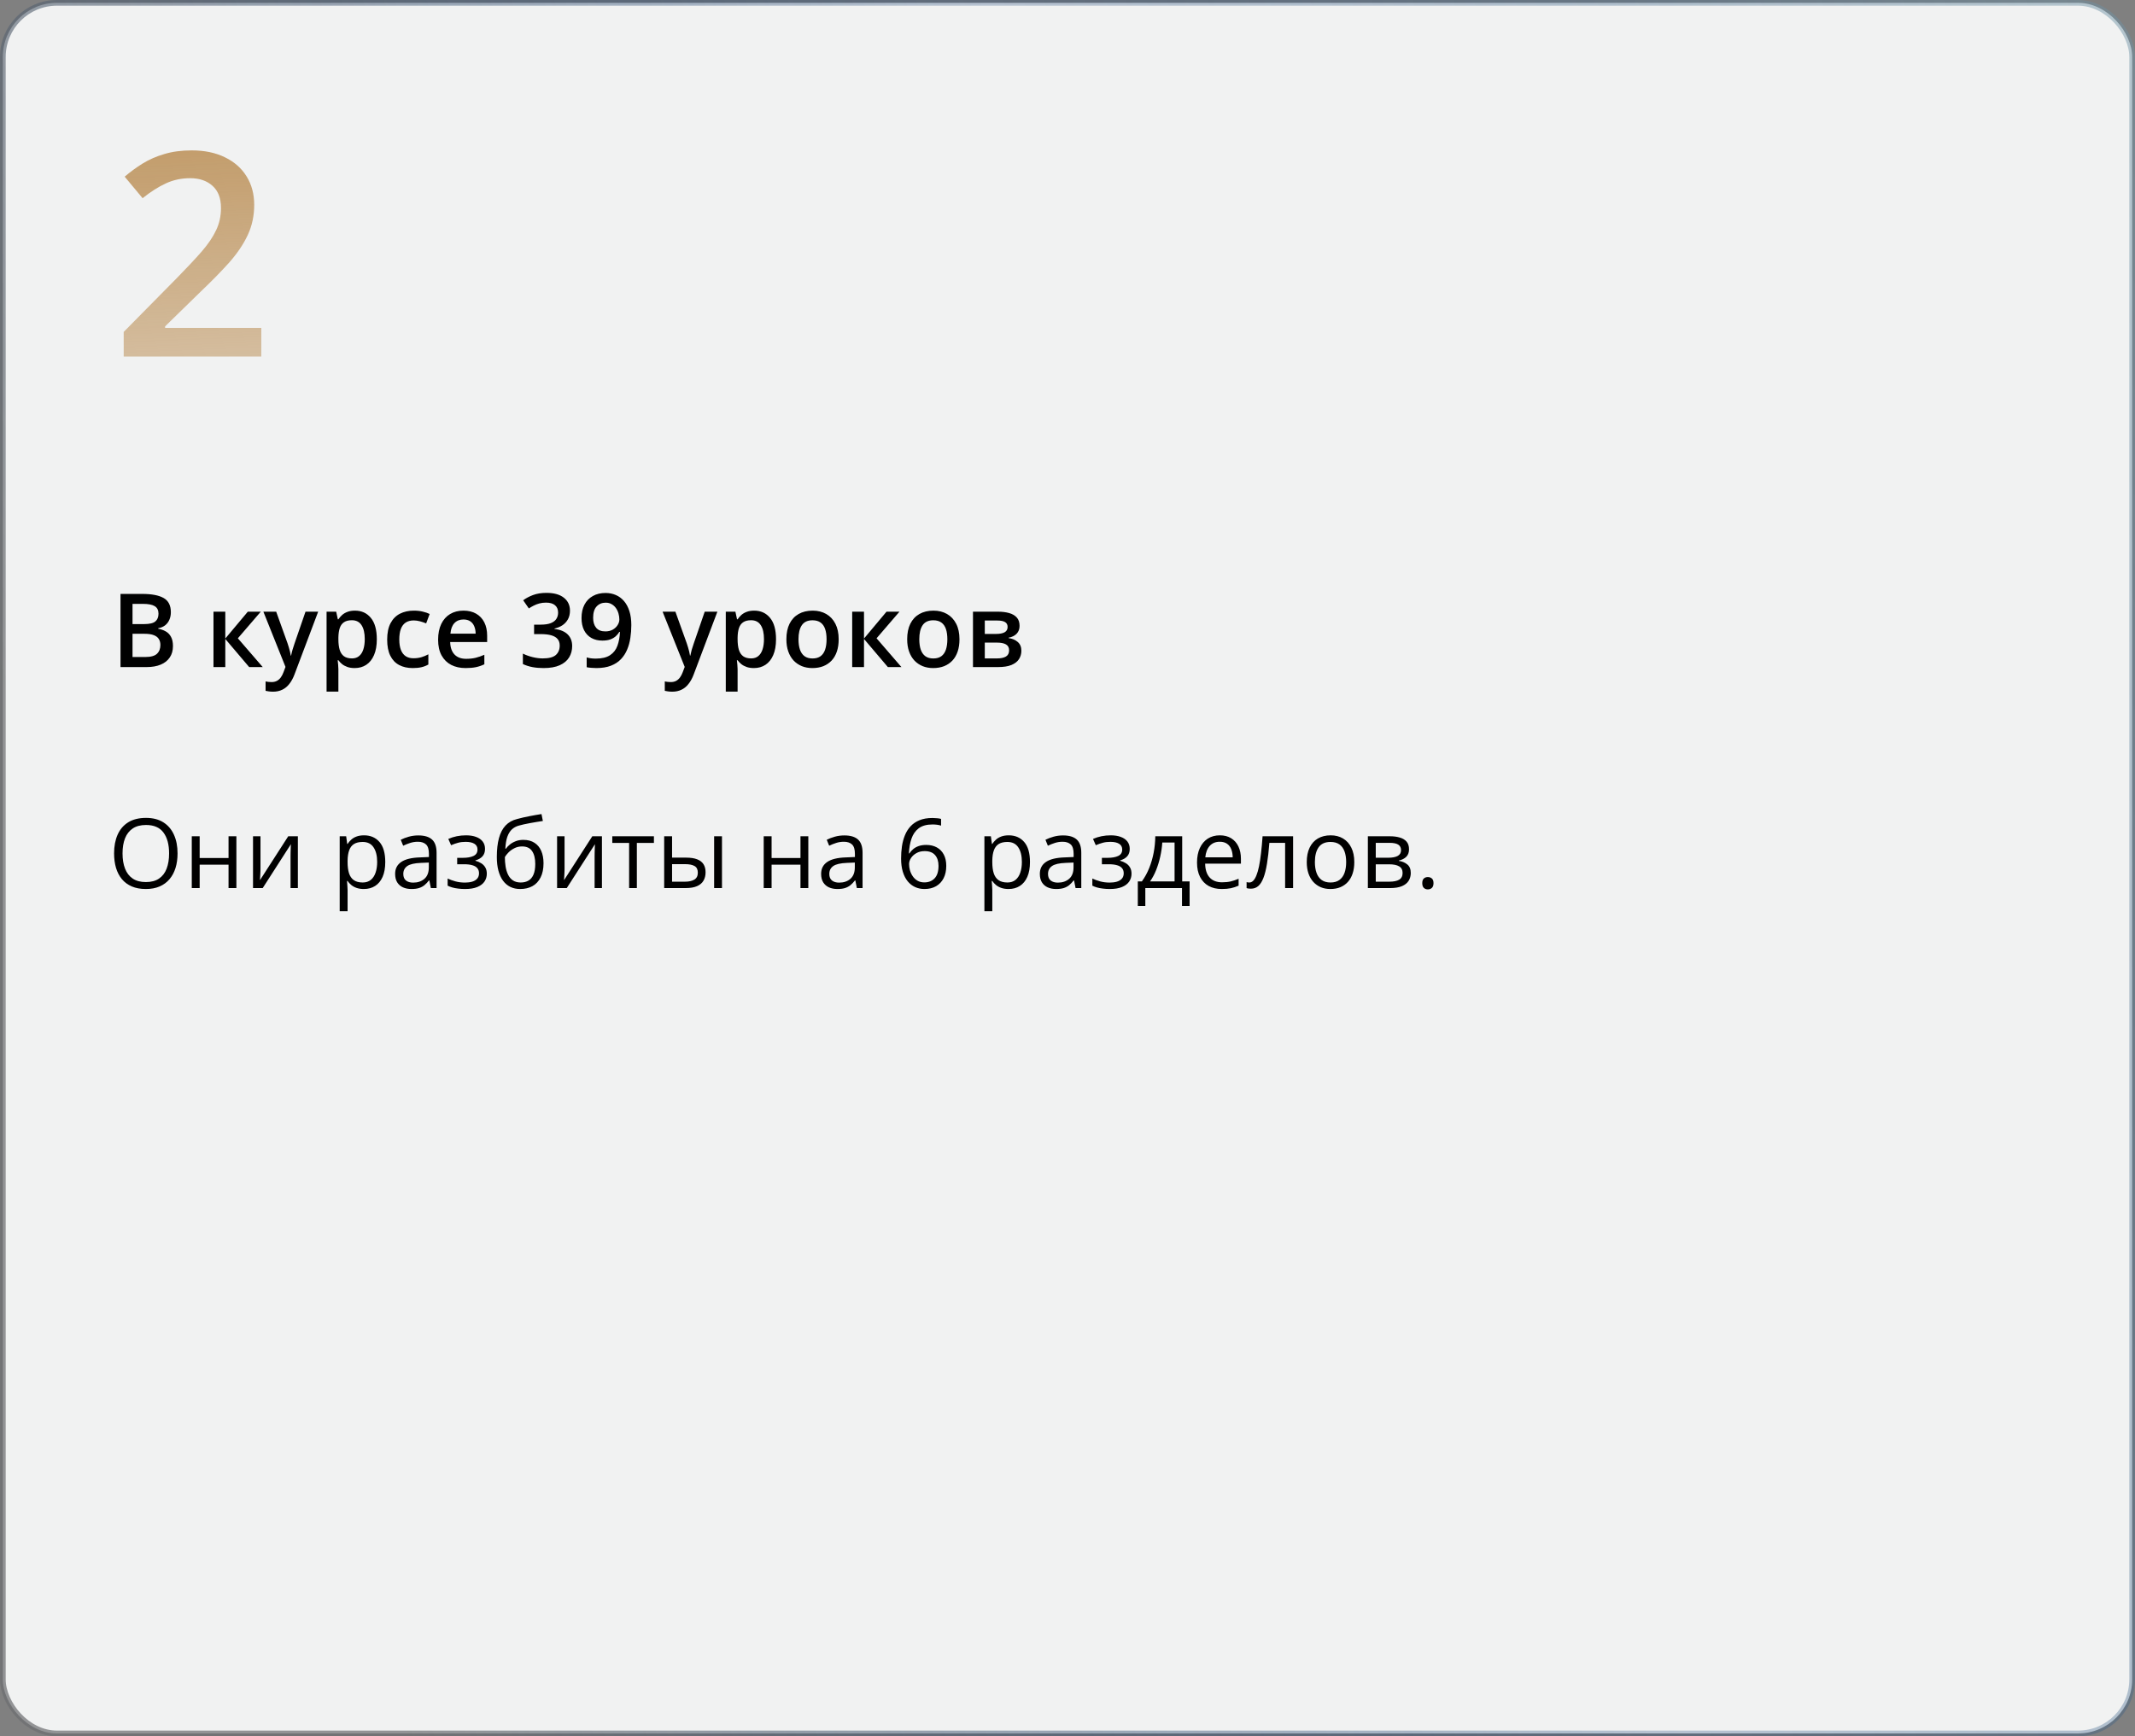 <?xml version="1.0" encoding="UTF-8"?> <svg xmlns="http://www.w3.org/2000/svg" width="375" height="305" viewBox="0 0 375 305" fill="none"><rect x="0" y="0" width="375" height="305" fill="#808080" stroke="none"/><rect x="0.5" y="0.5" width="374" height="304" rx="9.5" fill="#F1F2F2" stroke="url(#paint0_linear_1703_114)"></rect><path d="M31.186 149.916C31.186 150.851 31.067 151.703 30.829 152.472C30.591 153.236 30.236 153.894 29.766 154.448C29.301 154.996 28.723 155.419 28.031 155.718C27.34 156.017 26.537 156.166 25.624 156.166C24.683 156.166 23.861 156.017 23.159 155.718C22.461 155.419 21.88 154.993 21.416 154.439C20.956 153.886 20.61 153.225 20.378 152.456C20.151 151.686 20.038 150.834 20.038 149.899C20.038 148.659 20.242 147.572 20.652 146.637C21.061 145.701 21.681 144.974 22.511 144.454C23.347 143.933 24.393 143.673 25.649 143.673C26.85 143.673 27.86 143.931 28.679 144.445C29.503 144.96 30.126 145.685 30.546 146.62C30.973 147.55 31.186 148.648 31.186 149.916ZM21.523 149.916C21.523 150.945 21.67 151.836 21.963 152.588C22.257 153.341 22.705 153.922 23.308 154.332C23.917 154.741 24.689 154.946 25.624 154.946C26.565 154.946 27.334 154.741 27.932 154.332C28.535 153.922 28.98 153.341 29.268 152.588C29.556 151.836 29.7 150.945 29.7 149.916C29.7 148.349 29.37 147.126 28.712 146.247C28.059 145.361 27.038 144.918 25.649 144.918C24.708 144.918 23.933 145.12 23.325 145.524C22.716 145.928 22.262 146.504 21.963 147.251C21.67 147.993 21.523 148.881 21.523 149.916ZM35.07 146.902V150.721H40.142V146.902H41.52V156H40.142V151.891H35.07V156H33.684V146.902H35.07ZM45.753 146.902V152.622C45.753 152.732 45.751 152.876 45.745 153.053C45.74 153.225 45.731 153.41 45.72 153.609C45.709 153.803 45.698 153.991 45.687 154.174C45.681 154.351 45.673 154.498 45.662 154.614L50.626 146.902H52.319V156H51.033V150.422C51.033 150.245 51.035 150.018 51.041 149.741C51.047 149.465 51.055 149.193 51.066 148.928C51.077 148.657 51.085 148.446 51.091 148.297L46.144 156H44.442V146.902H45.753ZM63.94 146.736C65.075 146.736 65.98 147.126 66.655 147.907C67.33 148.687 67.668 149.86 67.668 151.426C67.668 152.461 67.513 153.33 67.203 154.033C66.893 154.736 66.456 155.267 65.891 155.626C65.332 155.986 64.671 156.166 63.907 156.166C63.426 156.166 63.002 156.102 62.637 155.975C62.272 155.848 61.959 155.676 61.699 155.46C61.439 155.245 61.223 155.009 61.052 154.755H60.952C60.969 154.971 60.988 155.231 61.01 155.535C61.038 155.84 61.052 156.105 61.052 156.332V160.067H59.666V146.902H60.803L60.985 148.247H61.052C61.229 147.97 61.445 147.719 61.699 147.492C61.954 147.259 62.264 147.077 62.629 146.944C63 146.806 63.437 146.736 63.94 146.736ZM63.7 147.898C63.069 147.898 62.56 148.02 62.172 148.264C61.791 148.507 61.511 148.872 61.334 149.359C61.157 149.841 61.063 150.447 61.052 151.177V151.443C61.052 152.212 61.135 152.862 61.301 153.394C61.472 153.925 61.752 154.329 62.139 154.605C62.532 154.882 63.058 155.021 63.716 155.021C64.281 155.021 64.751 154.868 65.127 154.564C65.504 154.26 65.783 153.836 65.966 153.294C66.154 152.746 66.248 152.118 66.248 151.41C66.248 150.336 66.038 149.484 65.617 148.853C65.202 148.217 64.563 147.898 63.7 147.898ZM73.478 146.753C74.563 146.753 75.368 146.996 75.894 147.483C76.419 147.97 76.682 148.748 76.682 149.816V156H75.678L75.412 154.655H75.346C75.091 154.987 74.826 155.267 74.549 155.494C74.272 155.715 73.951 155.884 73.586 156C73.226 156.111 72.784 156.166 72.258 156.166C71.704 156.166 71.212 156.069 70.78 155.875C70.354 155.682 70.017 155.389 69.768 154.996C69.524 154.603 69.402 154.105 69.402 153.501C69.402 152.594 69.762 151.897 70.481 151.41C71.201 150.923 72.296 150.657 73.769 150.613L75.337 150.546V149.99C75.337 149.204 75.169 148.654 74.831 148.338C74.493 148.023 74.018 147.865 73.403 147.865C72.927 147.865 72.474 147.934 72.042 148.073C71.61 148.211 71.201 148.374 70.814 148.562L70.39 147.517C70.8 147.306 71.27 147.126 71.801 146.977C72.332 146.828 72.891 146.753 73.478 146.753ZM75.321 151.518L73.935 151.576C72.8 151.62 72.001 151.805 71.536 152.132C71.071 152.458 70.838 152.92 70.838 153.518C70.838 154.038 70.996 154.423 71.311 154.672C71.627 154.921 72.045 155.045 72.565 155.045C73.373 155.045 74.034 154.821 74.549 154.373C75.064 153.925 75.321 153.252 75.321 152.356V151.518ZM81.862 146.736C82.543 146.736 83.132 146.83 83.63 147.019C84.128 147.201 84.513 147.47 84.784 147.824C85.055 148.178 85.19 148.61 85.19 149.119C85.19 149.667 85.041 150.104 84.742 150.43C84.443 150.757 84.031 150.992 83.505 151.136V151.202C83.876 151.302 84.211 151.446 84.51 151.634C84.814 151.816 85.055 152.06 85.232 152.364C85.415 152.663 85.506 153.037 85.506 153.485C85.506 153.994 85.368 154.453 85.091 154.863C84.814 155.267 84.394 155.585 83.829 155.817C83.265 156.05 82.551 156.166 81.688 156.166C81.261 156.166 80.857 156.141 80.476 156.091C80.094 156.047 79.748 155.981 79.438 155.892C79.128 155.804 78.857 155.698 78.624 155.577V154.323C79.012 154.511 79.466 154.677 79.986 154.821C80.506 154.965 81.068 155.037 81.671 155.037C82.136 155.037 82.553 154.985 82.924 154.879C83.295 154.769 83.588 154.594 83.804 154.356C84.026 154.113 84.136 153.795 84.136 153.402C84.136 153.042 84.039 152.746 83.846 152.514C83.652 152.276 83.362 152.101 82.974 151.991C82.592 151.875 82.108 151.816 81.522 151.816H80.301V150.688H81.306C82.086 150.688 82.709 150.577 83.173 150.355C83.638 150.134 83.871 149.761 83.871 149.235C83.871 148.781 83.691 148.444 83.331 148.222C82.971 147.995 82.457 147.882 81.787 147.882C81.289 147.882 80.849 147.934 80.467 148.04C80.085 148.139 79.673 148.283 79.231 148.471L78.741 147.367C79.217 147.157 79.715 146.999 80.235 146.894C80.755 146.789 81.297 146.736 81.862 146.736ZM87.266 150.538C87.266 149.243 87.39 148.139 87.639 147.226C87.888 146.307 88.273 145.571 88.793 145.018C89.319 144.459 89.994 144.077 90.818 143.873C91.527 143.679 92.246 143.513 92.977 143.375C93.707 143.231 94.418 143.106 95.11 143.001L95.351 144.213C95.002 144.263 94.637 144.321 94.255 144.387C93.873 144.448 93.491 144.514 93.109 144.586C92.728 144.653 92.368 144.725 92.03 144.802C91.693 144.874 91.394 144.949 91.134 145.026C90.663 145.154 90.257 145.375 89.914 145.69C89.576 146.006 89.308 146.44 89.108 146.994C88.915 147.547 88.799 148.244 88.76 149.085H88.859C89.025 148.842 89.252 148.601 89.54 148.363C89.828 148.125 90.171 147.929 90.569 147.774C90.968 147.613 91.416 147.533 91.914 147.533C92.7 147.533 93.356 147.705 93.881 148.048C94.407 148.385 94.803 148.861 95.068 149.476C95.334 150.09 95.467 150.809 95.467 151.634C95.467 152.624 95.295 153.457 94.952 154.132C94.615 154.807 94.139 155.317 93.524 155.66C92.91 155.997 92.188 156.166 91.358 156.166C90.716 156.166 90.141 156.042 89.631 155.792C89.128 155.543 88.699 155.178 88.345 154.697C87.996 154.215 87.728 153.626 87.54 152.929C87.357 152.231 87.266 151.435 87.266 150.538ZM91.466 155.021C91.992 155.021 92.442 154.91 92.819 154.688C93.201 154.467 93.494 154.118 93.699 153.643C93.909 153.161 94.014 152.536 94.014 151.767C94.014 150.804 93.829 150.051 93.458 149.509C93.093 148.961 92.506 148.687 91.698 148.687C91.195 148.687 90.738 148.795 90.329 149.011C89.919 149.221 89.573 149.473 89.291 149.766C89.009 150.059 88.804 150.322 88.677 150.555C88.677 151.119 88.718 151.667 88.801 152.198C88.884 152.729 89.028 153.208 89.233 153.634C89.438 154.06 89.72 154.398 90.08 154.647C90.445 154.896 90.907 155.021 91.466 155.021ZM99.161 146.902V152.622C99.161 152.732 99.158 152.876 99.152 153.053C99.147 153.225 99.138 153.41 99.127 153.609C99.116 153.803 99.105 153.991 99.094 154.174C99.089 154.351 99.08 154.498 99.069 154.614L104.033 146.902H105.727V156H104.44V150.422C104.44 150.245 104.443 150.018 104.448 149.741C104.454 149.465 104.462 149.193 104.473 148.928C104.484 148.657 104.493 148.446 104.498 148.297L99.551 156H97.849V146.902H99.161ZM114.857 148.073H111.861V156H110.5V148.073H107.544V146.902H114.857V148.073ZM116.659 156V146.902H118.045V150.654H120.535C121.31 150.654 121.946 150.751 122.444 150.945C122.948 151.139 123.321 151.426 123.565 151.808C123.808 152.19 123.93 152.663 123.93 153.228C123.93 153.792 123.808 154.282 123.565 154.697C123.327 155.112 122.951 155.433 122.436 155.66C121.927 155.887 121.263 156 120.444 156H116.659ZM118.045 154.879H120.311C120.997 154.879 121.545 154.758 121.955 154.514C122.364 154.271 122.569 153.864 122.569 153.294C122.569 152.735 122.378 152.348 121.996 152.132C121.614 151.91 121.066 151.8 120.353 151.8H118.045V154.879ZM125.433 156V146.902H126.811V156H125.433ZM135.526 146.902V150.721H140.598V146.902H141.976V156H140.598V151.891H135.526V156H134.14V146.902H135.526ZM148.301 146.753C149.386 146.753 150.191 146.996 150.717 147.483C151.243 147.97 151.505 148.748 151.505 149.816V156H150.501L150.235 154.655H150.169C149.914 154.987 149.649 155.267 149.372 155.494C149.095 155.715 148.774 155.884 148.409 156C148.049 156.111 147.607 156.166 147.081 156.166C146.528 156.166 146.035 156.069 145.604 155.875C145.177 155.682 144.84 155.389 144.591 154.996C144.347 154.603 144.226 154.105 144.226 153.501C144.226 152.594 144.585 151.897 145.305 151.41C146.024 150.923 147.12 150.657 148.592 150.613L150.161 150.546V149.99C150.161 149.204 149.992 148.654 149.654 148.338C149.317 148.023 148.841 147.865 148.227 147.865C147.751 147.865 147.297 147.934 146.865 148.073C146.434 148.211 146.024 148.374 145.637 148.562L145.213 147.517C145.623 147.306 146.093 147.126 146.625 146.977C147.156 146.828 147.715 146.753 148.301 146.753ZM150.144 151.518L148.758 151.576C147.623 151.62 146.824 151.805 146.359 152.132C145.894 152.458 145.662 152.92 145.662 153.518C145.662 154.038 145.819 154.423 146.135 154.672C146.45 154.921 146.868 155.045 147.388 155.045C148.196 155.045 148.857 154.821 149.372 154.373C149.887 153.925 150.144 153.252 150.144 152.356V151.518ZM158.271 150.812C158.271 150.082 158.32 149.368 158.42 148.67C158.525 147.973 158.699 147.326 158.943 146.728C159.186 146.125 159.518 145.596 159.939 145.143C160.36 144.689 160.882 144.335 161.508 144.08C162.139 143.82 162.894 143.69 163.774 143.69C164.023 143.69 164.291 143.704 164.579 143.731C164.867 143.754 165.105 143.792 165.293 143.848V145.035C165.088 144.963 164.853 144.91 164.587 144.877C164.327 144.844 164.064 144.827 163.799 144.827C162.77 144.827 161.959 145.051 161.367 145.5C160.78 145.948 160.357 146.556 160.097 147.326C159.837 148.089 159.687 148.95 159.648 149.907H159.74C159.911 149.631 160.13 149.382 160.396 149.16C160.661 148.933 160.982 148.753 161.358 148.621C161.74 148.488 162.183 148.421 162.687 148.421C163.395 148.421 164.012 148.565 164.538 148.853C165.069 149.141 165.478 149.559 165.766 150.106C166.059 150.654 166.206 151.318 166.206 152.099C166.206 152.934 166.051 153.656 165.741 154.265C165.431 154.874 164.989 155.344 164.413 155.676C163.843 156.003 163.162 156.166 162.371 156.166C161.779 156.166 161.234 156.053 160.736 155.826C160.238 155.599 159.803 155.261 159.433 154.813C159.067 154.365 158.782 153.809 158.578 153.145C158.373 152.475 158.271 151.697 158.271 150.812ZM162.354 155.004C163.107 155.004 163.71 154.763 164.164 154.282C164.618 153.8 164.845 153.073 164.845 152.099C164.845 151.302 164.643 150.671 164.239 150.206C163.835 149.741 163.226 149.509 162.413 149.509C161.859 149.509 161.378 149.625 160.968 149.857C160.559 150.084 160.241 150.372 160.014 150.721C159.787 151.069 159.673 151.424 159.673 151.783C159.673 152.148 159.726 152.519 159.831 152.896C159.942 153.272 160.108 153.62 160.329 153.941C160.55 154.262 160.83 154.52 161.167 154.713C161.505 154.907 161.901 155.004 162.354 155.004ZM177.18 146.736C178.314 146.736 179.219 147.126 179.894 147.907C180.569 148.687 180.907 149.86 180.907 151.426C180.907 152.461 180.752 153.33 180.442 154.033C180.132 154.736 179.695 155.267 179.13 155.626C178.571 155.986 177.91 156.166 177.146 156.166C176.665 156.166 176.242 156.102 175.876 155.975C175.511 155.848 175.199 155.676 174.938 155.46C174.678 155.245 174.463 155.009 174.291 154.755H174.191C174.208 154.971 174.227 155.231 174.25 155.535C174.277 155.84 174.291 156.105 174.291 156.332V160.067H172.905V146.902H174.042L174.225 148.247H174.291C174.468 147.97 174.684 147.719 174.938 147.492C175.193 147.259 175.503 147.077 175.868 146.944C176.239 146.806 176.676 146.736 177.18 146.736ZM176.939 147.898C176.308 147.898 175.799 148.02 175.412 148.264C175.03 148.507 174.75 148.872 174.573 149.359C174.396 149.841 174.302 150.447 174.291 151.177V151.443C174.291 152.212 174.374 152.862 174.54 153.394C174.712 153.925 174.991 154.329 175.378 154.605C175.771 154.882 176.297 155.021 176.956 155.021C177.52 155.021 177.99 154.868 178.367 154.564C178.743 154.26 179.022 153.836 179.205 153.294C179.393 152.746 179.487 152.118 179.487 151.41C179.487 150.336 179.277 149.484 178.856 148.853C178.441 148.217 177.802 147.898 176.939 147.898ZM186.717 146.753C187.802 146.753 188.607 146.996 189.133 147.483C189.659 147.97 189.921 148.748 189.921 149.816V156H188.917L188.651 154.655H188.585C188.33 154.987 188.065 155.267 187.788 155.494C187.511 155.715 187.19 155.884 186.825 156C186.465 156.111 186.023 156.166 185.497 156.166C184.944 156.166 184.451 156.069 184.02 155.875C183.593 155.682 183.256 155.389 183.007 154.996C182.763 154.603 182.642 154.105 182.642 153.501C182.642 152.594 183.001 151.897 183.721 151.41C184.44 150.923 185.536 150.657 187.008 150.613L188.577 150.546V149.99C188.577 149.204 188.408 148.654 188.07 148.338C187.733 148.023 187.257 147.865 186.643 147.865C186.167 147.865 185.713 147.934 185.281 148.073C184.85 148.211 184.44 148.374 184.053 148.562L183.629 147.517C184.039 147.306 184.509 147.126 185.041 146.977C185.572 146.828 186.131 146.753 186.717 146.753ZM188.56 151.518L187.174 151.576C186.039 151.62 185.24 151.805 184.775 152.132C184.31 152.458 184.078 152.92 184.078 153.518C184.078 154.038 184.235 154.423 184.551 154.672C184.866 154.921 185.284 155.045 185.804 155.045C186.612 155.045 187.273 154.821 187.788 154.373C188.303 153.925 188.56 153.252 188.56 152.356V151.518ZM195.101 146.736C195.782 146.736 196.371 146.83 196.869 147.019C197.367 147.201 197.752 147.47 198.023 147.824C198.294 148.178 198.43 148.61 198.43 149.119C198.43 149.667 198.28 150.104 197.981 150.43C197.683 150.757 197.27 150.992 196.745 151.136V151.202C197.115 151.302 197.45 151.446 197.749 151.634C198.053 151.816 198.294 152.06 198.471 152.364C198.654 152.663 198.745 153.037 198.745 153.485C198.745 153.994 198.607 154.453 198.33 154.863C198.053 155.267 197.633 155.585 197.068 155.817C196.504 156.05 195.79 156.166 194.927 156.166C194.501 156.166 194.097 156.141 193.715 156.091C193.333 156.047 192.987 155.981 192.677 155.892C192.367 155.804 192.096 155.698 191.864 155.577V154.323C192.251 154.511 192.705 154.677 193.225 154.821C193.745 154.965 194.307 155.037 194.91 155.037C195.375 155.037 195.793 154.985 196.164 154.879C196.534 154.769 196.828 154.594 197.043 154.356C197.265 154.113 197.375 153.795 197.375 153.402C197.375 153.042 197.279 152.746 197.085 152.514C196.891 152.276 196.601 152.101 196.213 151.991C195.832 151.875 195.347 151.816 194.761 151.816H193.541V150.688H194.545C195.325 150.688 195.948 150.577 196.413 150.355C196.877 150.134 197.11 149.761 197.11 149.235C197.11 148.781 196.93 148.444 196.57 148.222C196.211 147.995 195.696 147.882 195.026 147.882C194.528 147.882 194.088 147.934 193.707 148.04C193.325 148.139 192.912 148.283 192.47 148.471L191.98 147.367C192.456 147.157 192.954 146.999 193.474 146.894C193.994 146.789 194.537 146.736 195.101 146.736ZM207.644 146.902V154.83H208.947V159.146H207.61V156H201.169V159.146H199.849V154.83H200.563C201.083 154.11 201.515 153.322 201.858 152.464C202.201 151.606 202.461 150.707 202.638 149.766C202.815 148.82 202.909 147.865 202.92 146.902H207.644ZM206.307 147.998H204.149C204.099 148.806 203.98 149.628 203.792 150.463C203.609 151.299 203.366 152.096 203.062 152.854C202.757 153.607 202.403 154.265 201.999 154.83H206.307V147.998ZM214.259 146.736C215.034 146.736 215.698 146.908 216.251 147.251C216.805 147.594 217.228 148.076 217.521 148.695C217.815 149.31 217.961 150.029 217.961 150.854V151.708H211.678C211.694 152.777 211.96 153.59 212.475 154.149C212.989 154.708 213.714 154.987 214.649 154.987C215.225 154.987 215.734 154.935 216.177 154.83C216.619 154.724 217.079 154.569 217.555 154.365V155.577C217.095 155.781 216.639 155.931 216.185 156.025C215.737 156.119 215.206 156.166 214.591 156.166C213.717 156.166 212.953 155.989 212.3 155.635C211.653 155.275 211.149 154.749 210.79 154.058C210.43 153.366 210.25 152.519 210.25 151.518C210.25 150.538 210.413 149.691 210.74 148.978C211.072 148.258 211.537 147.705 212.134 147.317C212.737 146.93 213.446 146.736 214.259 146.736ZM214.243 147.865C213.507 147.865 212.92 148.106 212.483 148.587C212.046 149.069 211.786 149.741 211.703 150.604H216.517C216.512 150.062 216.426 149.586 216.26 149.177C216.099 148.762 215.853 148.441 215.521 148.214C215.189 147.981 214.763 147.865 214.243 147.865ZM227.125 156H225.723V148.056H222.958C222.848 149.489 222.707 150.718 222.535 151.742C222.369 152.76 222.159 153.593 221.904 154.24C221.655 154.882 221.351 155.355 220.991 155.66C220.637 155.958 220.214 156.108 219.721 156.108C219.572 156.108 219.431 156.1 219.298 156.083C219.165 156.066 219.052 156.039 218.958 156V154.954C219.029 154.976 219.104 154.993 219.182 155.004C219.265 155.015 219.35 155.021 219.439 155.021C219.688 155.021 219.915 154.918 220.12 154.713C220.33 154.503 220.518 154.188 220.684 153.767C220.856 153.347 221.008 152.815 221.141 152.173C221.273 151.526 221.39 150.765 221.489 149.891C221.594 149.011 221.686 148.015 221.763 146.902H227.125V156ZM237.875 151.435C237.875 152.182 237.778 152.848 237.584 153.435C237.391 154.022 237.111 154.517 236.746 154.921C236.381 155.325 235.938 155.635 235.418 155.851C234.903 156.061 234.319 156.166 233.667 156.166C233.058 156.166 232.499 156.061 231.99 155.851C231.486 155.635 231.049 155.325 230.678 154.921C230.313 154.517 230.028 154.022 229.823 153.435C229.624 152.848 229.524 152.182 229.524 151.435C229.524 150.438 229.693 149.592 230.031 148.895C230.368 148.192 230.85 147.658 231.475 147.292C232.106 146.922 232.856 146.736 233.725 146.736C234.555 146.736 235.28 146.922 235.899 147.292C236.525 147.663 237.009 148.2 237.352 148.903C237.701 149.6 237.875 150.444 237.875 151.435ZM230.952 151.435C230.952 152.165 231.049 152.799 231.243 153.335C231.436 153.872 231.735 154.287 232.139 154.581C232.543 154.874 233.063 155.021 233.7 155.021C234.331 155.021 234.848 154.874 235.252 154.581C235.661 154.287 235.963 153.872 236.157 153.335C236.35 152.799 236.447 152.165 236.447 151.435C236.447 150.71 236.35 150.084 236.157 149.559C235.963 149.027 235.664 148.618 235.26 148.33C234.856 148.042 234.333 147.898 233.691 147.898C232.745 147.898 232.051 148.211 231.608 148.836C231.171 149.462 230.952 150.328 230.952 151.435ZM247.487 149.185C247.487 149.755 247.321 150.201 246.989 150.521C246.657 150.837 246.228 151.05 245.703 151.161V151.227C246.273 151.305 246.762 151.509 247.172 151.841C247.587 152.168 247.794 152.669 247.794 153.344C247.794 153.864 247.67 154.323 247.421 154.722C247.172 155.12 246.782 155.433 246.25 155.66C245.719 155.887 245.028 156 244.175 156H240.257V146.902H244.142C244.795 146.902 245.371 146.977 245.869 147.126C246.372 147.27 246.768 147.508 247.056 147.84C247.343 148.172 247.487 148.621 247.487 149.185ZM246.358 153.344C246.358 152.807 246.154 152.42 245.744 152.182C245.34 151.944 244.751 151.825 243.976 151.825H241.644V154.879H244.009C244.773 154.879 245.354 154.763 245.752 154.531C246.156 154.293 246.358 153.897 246.358 153.344ZM246.084 149.343C246.084 148.911 245.927 148.59 245.611 148.38C245.296 148.164 244.778 148.056 244.059 148.056H241.644V150.671H243.818C244.565 150.671 245.13 150.563 245.512 150.347C245.894 150.131 246.084 149.797 246.084 149.343ZM249.812 155.137C249.812 154.749 249.906 154.475 250.094 154.315C250.282 154.149 250.512 154.066 250.783 154.066C251.065 154.066 251.303 154.149 251.497 154.315C251.69 154.475 251.787 154.749 251.787 155.137C251.787 155.519 251.69 155.798 251.497 155.975C251.303 156.147 251.065 156.232 250.783 156.232C250.512 156.232 250.282 156.147 250.094 155.975C249.906 155.798 249.812 155.519 249.812 155.137Z" fill="black"></path><path d="M21.168 104.329H24.991C26.649 104.329 27.9 104.569 28.744 105.05C29.588 105.53 30.01 106.359 30.01 107.537C30.01 108.029 29.922 108.475 29.746 108.873C29.576 109.266 29.327 109.591 28.999 109.849C28.671 110.101 28.267 110.271 27.786 110.358V110.446C28.284 110.534 28.727 110.689 29.113 110.912C29.506 111.135 29.814 111.454 30.036 111.87C30.265 112.286 30.379 112.825 30.379 113.487C30.379 114.272 30.191 114.94 29.816 115.491C29.447 116.042 28.917 116.461 28.226 116.748C27.54 117.035 26.726 117.179 25.782 117.179H21.168V104.329ZM23.277 109.629H25.299C26.254 109.629 26.916 109.474 27.285 109.163C27.654 108.853 27.839 108.398 27.839 107.801C27.839 107.191 27.619 106.752 27.18 106.482C26.746 106.213 26.055 106.078 25.105 106.078H23.277V109.629ZM23.277 111.334V115.412H25.501C26.485 115.412 27.177 115.222 27.575 114.841C27.974 114.46 28.173 113.944 28.173 113.294C28.173 112.896 28.082 112.55 27.9 112.257C27.725 111.964 27.435 111.738 27.03 111.58C26.626 111.416 26.081 111.334 25.395 111.334H23.277ZM43.527 107.449H45.804L41.778 112.125L46.147 117.179H43.765L39.572 112.239V117.179H37.498V107.449H39.572V112.169L43.527 107.449ZM46.261 107.449H48.511L50.506 113.004C50.594 113.256 50.673 113.505 50.743 113.751C50.819 113.991 50.884 114.229 50.937 114.463C50.995 114.697 51.042 114.932 51.077 115.166H51.13C51.188 114.861 51.27 114.521 51.376 114.146C51.487 113.766 51.61 113.385 51.745 113.004L53.661 107.449H55.885L51.71 118.515C51.47 119.147 51.174 119.687 50.822 120.132C50.477 120.583 50.066 120.923 49.592 121.151C49.117 121.386 48.575 121.503 47.966 121.503C47.673 121.503 47.418 121.485 47.201 121.45C46.984 121.421 46.8 121.389 46.648 121.354V119.701C46.77 119.73 46.926 119.757 47.113 119.78C47.301 119.804 47.494 119.815 47.693 119.815C48.062 119.815 48.382 119.742 48.651 119.596C48.921 119.449 49.149 119.241 49.337 118.972C49.524 118.708 49.68 118.406 49.803 118.066L50.145 117.152L46.261 107.449ZM62.353 107.265C63.508 107.265 64.434 107.687 65.131 108.53C65.834 109.374 66.186 110.628 66.186 112.292C66.186 113.394 66.022 114.322 65.693 115.078C65.371 115.828 64.917 116.396 64.331 116.783C63.751 117.164 63.074 117.354 62.301 117.354C61.809 117.354 61.381 117.29 61.018 117.161C60.654 117.032 60.344 116.865 60.086 116.66C59.828 116.449 59.611 116.221 59.435 115.975H59.312C59.342 116.209 59.368 116.47 59.392 116.757C59.421 117.038 59.435 117.296 59.435 117.53V121.494H57.361V107.449H59.049L59.339 108.794H59.435C59.617 108.519 59.837 108.264 60.095 108.029C60.358 107.795 60.675 107.61 61.044 107.476C61.419 107.335 61.855 107.265 62.353 107.265ZM61.8 108.952C61.231 108.952 60.774 109.066 60.429 109.295C60.089 109.518 59.84 109.854 59.682 110.306C59.529 110.757 59.447 111.322 59.435 112.002V112.292C59.435 113.013 59.509 113.625 59.655 114.129C59.808 114.627 60.057 115.008 60.402 115.271C60.754 115.529 61.228 115.658 61.826 115.658C62.33 115.658 62.746 115.521 63.074 115.245C63.408 114.97 63.657 114.577 63.821 114.067C63.985 113.558 64.067 112.957 64.067 112.266C64.067 111.217 63.88 110.402 63.505 109.822C63.136 109.242 62.567 108.952 61.8 108.952ZM72.496 117.354C71.576 117.354 70.779 117.176 70.106 116.818C69.432 116.461 68.913 115.913 68.55 115.175C68.186 114.437 68.005 113.499 68.005 112.362C68.005 111.179 68.204 110.212 68.603 109.462C69.001 108.712 69.552 108.158 70.255 107.801C70.964 107.443 71.775 107.265 72.689 107.265C73.269 107.265 73.794 107.323 74.263 107.44C74.737 107.552 75.139 107.689 75.467 107.854L74.852 109.506C74.494 109.359 74.128 109.236 73.753 109.137C73.378 109.037 73.018 108.987 72.672 108.987C72.103 108.987 71.629 109.113 71.248 109.365C70.873 109.617 70.592 109.992 70.404 110.49C70.223 110.988 70.132 111.606 70.132 112.345C70.132 113.06 70.226 113.663 70.413 114.155C70.601 114.642 70.879 115.011 71.248 115.263C71.617 115.509 72.071 115.632 72.61 115.632C73.144 115.632 73.621 115.567 74.043 115.438C74.465 115.31 74.863 115.143 75.238 114.938V116.73C74.869 116.941 74.474 117.097 74.052 117.196C73.63 117.302 73.111 117.354 72.496 117.354ZM81.399 107.265C82.267 107.265 83.011 107.443 83.632 107.801C84.253 108.158 84.731 108.665 85.064 109.321C85.398 109.978 85.565 110.763 85.565 111.677V112.784H79.07C79.094 113.728 79.346 114.454 79.826 114.964C80.312 115.474 80.992 115.729 81.865 115.729C82.486 115.729 83.043 115.67 83.535 115.553C84.033 115.43 84.546 115.251 85.073 115.017V116.695C84.587 116.924 84.092 117.091 83.588 117.196C83.084 117.302 82.481 117.354 81.777 117.354C80.822 117.354 79.981 117.17 79.255 116.801C78.534 116.426 77.969 115.869 77.559 115.131C77.154 114.393 76.952 113.476 76.952 112.38C76.952 111.29 77.137 110.364 77.506 109.603C77.875 108.841 78.394 108.261 79.061 107.862C79.73 107.464 80.509 107.265 81.399 107.265ZM81.399 108.82C80.749 108.82 80.222 109.031 79.817 109.453C79.419 109.875 79.185 110.493 79.114 111.308H83.544C83.538 110.821 83.456 110.391 83.298 110.016C83.145 109.641 82.911 109.348 82.595 109.137C82.284 108.926 81.886 108.82 81.399 108.82ZM100.111 107.265C100.111 107.845 99.994 108.349 99.76 108.776C99.525 109.204 99.203 109.556 98.793 109.831C98.389 110.101 97.92 110.294 97.387 110.411V110.473C98.412 110.602 99.186 110.924 99.707 111.439C100.234 111.955 100.498 112.638 100.498 113.487C100.498 114.231 100.319 114.896 99.962 115.482C99.605 116.062 99.057 116.52 98.318 116.854C97.58 117.188 96.631 117.354 95.471 117.354C94.773 117.354 94.126 117.299 93.528 117.188C92.936 117.076 92.374 116.897 91.841 116.651V114.814C92.386 115.084 92.966 115.292 93.581 115.438C94.196 115.585 94.779 115.658 95.33 115.658C96.402 115.658 97.167 115.459 97.624 115.061C98.081 114.656 98.31 114.1 98.31 113.391C98.31 112.934 98.189 112.559 97.949 112.266C97.715 111.973 97.349 111.753 96.851 111.606C96.358 111.46 95.723 111.387 94.943 111.387H93.81V109.726H94.952C95.696 109.726 96.294 109.638 96.745 109.462C97.196 109.28 97.522 109.031 97.721 108.715C97.926 108.398 98.028 108.029 98.028 107.607C98.028 107.057 97.85 106.629 97.492 106.324C97.135 106.014 96.605 105.858 95.901 105.858C95.468 105.858 95.072 105.908 94.715 106.008C94.363 106.107 94.038 106.233 93.739 106.386C93.44 106.538 93.156 106.702 92.887 106.878L91.894 105.445C92.38 105.082 92.96 104.774 93.634 104.522C94.308 104.271 95.093 104.145 95.989 104.145C97.308 104.145 98.324 104.429 99.039 104.997C99.754 105.56 100.111 106.315 100.111 107.265ZM110.887 109.805C110.887 110.566 110.831 111.313 110.72 112.046C110.614 112.778 110.427 113.464 110.157 114.103C109.894 114.741 109.527 115.307 109.059 115.799C108.596 116.285 108.01 116.666 107.301 116.941C106.592 117.217 105.736 117.354 104.734 117.354C104.482 117.354 104.189 117.34 103.855 117.311C103.527 117.287 103.258 117.252 103.047 117.205V115.482C103.27 115.547 103.519 115.6 103.794 115.641C104.075 115.676 104.354 115.693 104.629 115.693C105.713 115.693 106.557 115.491 107.16 115.087C107.77 114.683 108.2 114.126 108.452 113.417C108.71 112.708 108.856 111.902 108.892 111H108.786C108.616 111.281 108.402 111.539 108.145 111.773C107.887 112.002 107.567 112.187 107.187 112.327C106.806 112.462 106.343 112.529 105.798 112.529C105.06 112.529 104.415 112.374 103.864 112.063C103.319 111.753 102.895 111.302 102.59 110.71C102.291 110.112 102.142 109.395 102.142 108.557C102.142 107.648 102.314 106.866 102.66 106.21C103.006 105.554 103.495 105.05 104.128 104.698C104.761 104.341 105.505 104.162 106.36 104.162C107.005 104.162 107.6 104.279 108.145 104.514C108.695 104.742 109.176 105.094 109.586 105.568C109.996 106.037 110.315 106.626 110.544 107.335C110.772 108.038 110.887 108.861 110.887 109.805ZM106.387 105.867C105.736 105.867 105.206 106.087 104.796 106.526C104.386 106.96 104.181 107.628 104.181 108.53C104.181 109.263 104.356 109.843 104.708 110.271C105.06 110.698 105.599 110.912 106.325 110.912C106.829 110.912 107.263 110.81 107.626 110.604C107.995 110.394 108.279 110.127 108.479 109.805C108.684 109.482 108.786 109.154 108.786 108.82C108.786 108.475 108.736 108.129 108.637 107.783C108.543 107.438 108.396 107.121 108.197 106.834C107.998 106.547 107.746 106.315 107.441 106.14C107.143 105.958 106.791 105.867 106.387 105.867ZM116.38 107.449H118.63L120.625 113.004C120.713 113.256 120.792 113.505 120.862 113.751C120.938 113.991 121.003 114.229 121.056 114.463C121.114 114.697 121.161 114.932 121.196 115.166H121.249C121.308 114.861 121.39 114.521 121.495 114.146C121.606 113.766 121.729 113.385 121.864 113.004L123.78 107.449H126.004L121.829 118.515C121.589 119.147 121.293 119.687 120.941 120.132C120.596 120.583 120.186 120.923 119.711 121.151C119.236 121.386 118.694 121.503 118.085 121.503C117.792 121.503 117.537 121.485 117.32 121.45C117.104 121.421 116.919 121.389 116.767 121.354V119.701C116.89 119.73 117.045 119.757 117.232 119.78C117.42 119.804 117.613 119.815 117.812 119.815C118.182 119.815 118.501 119.742 118.771 119.596C119.04 119.449 119.269 119.241 119.456 118.972C119.644 118.708 119.799 118.406 119.922 118.066L120.265 117.152L116.38 107.449ZM132.473 107.265C133.627 107.265 134.553 107.687 135.25 108.53C135.953 109.374 136.305 110.628 136.305 112.292C136.305 113.394 136.141 114.322 135.812 115.078C135.49 115.828 135.036 116.396 134.45 116.783C133.87 117.164 133.193 117.354 132.42 117.354C131.928 117.354 131.5 117.29 131.137 117.161C130.773 117.032 130.463 116.865 130.205 116.66C129.947 116.449 129.73 116.221 129.555 115.975H129.432C129.461 116.209 129.487 116.47 129.511 116.757C129.54 117.038 129.555 117.296 129.555 117.53V121.494H127.48V107.449H129.168L129.458 108.794H129.555C129.736 108.519 129.956 108.264 130.214 108.029C130.478 107.795 130.794 107.61 131.163 107.476C131.538 107.335 131.975 107.265 132.473 107.265ZM131.919 108.952C131.351 108.952 130.894 109.066 130.548 109.295C130.208 109.518 129.959 109.854 129.801 110.306C129.648 110.757 129.566 111.322 129.555 112.002V112.292C129.555 113.013 129.628 113.625 129.774 114.129C129.927 114.627 130.176 115.008 130.521 115.271C130.873 115.529 131.348 115.658 131.945 115.658C132.449 115.658 132.865 115.521 133.193 115.245C133.527 114.97 133.776 114.577 133.94 114.067C134.104 113.558 134.187 112.957 134.187 112.266C134.187 111.217 133.999 110.402 133.624 109.822C133.255 109.242 132.687 108.952 131.919 108.952ZM147.309 112.292C147.309 113.101 147.203 113.818 146.992 114.445C146.781 115.072 146.474 115.603 146.069 116.036C145.665 116.464 145.179 116.792 144.61 117.021C144.042 117.243 143.4 117.354 142.686 117.354C142.018 117.354 141.405 117.243 140.849 117.021C140.292 116.792 139.809 116.464 139.398 116.036C138.994 115.603 138.681 115.072 138.458 114.445C138.235 113.818 138.124 113.101 138.124 112.292C138.124 111.22 138.309 110.312 138.678 109.567C139.053 108.817 139.586 108.246 140.277 107.854C140.969 107.461 141.792 107.265 142.747 107.265C143.644 107.265 144.435 107.461 145.12 107.854C145.806 108.246 146.342 108.817 146.729 109.567C147.115 110.317 147.309 111.226 147.309 112.292ZM140.251 112.292C140.251 113.001 140.336 113.607 140.506 114.111C140.682 114.615 140.951 115.002 141.314 115.271C141.678 115.535 142.146 115.667 142.721 115.667C143.295 115.667 143.764 115.535 144.127 115.271C144.49 115.002 144.757 114.615 144.927 114.111C145.097 113.607 145.182 113.001 145.182 112.292C145.182 111.583 145.097 110.982 144.927 110.49C144.757 109.992 144.49 109.614 144.127 109.356C143.764 109.093 143.292 108.961 142.712 108.961C141.856 108.961 141.232 109.248 140.84 109.822C140.447 110.396 140.251 111.22 140.251 112.292ZM155.711 107.449H157.987L153.962 112.125L158.33 117.179H155.948L151.756 112.239V117.179H149.682V107.449H151.756V112.169L155.711 107.449ZM168.525 112.292C168.525 113.101 168.42 113.818 168.209 114.445C167.998 115.072 167.69 115.603 167.286 116.036C166.882 116.464 166.396 116.792 165.827 117.021C165.259 117.243 164.617 117.354 163.902 117.354C163.234 117.354 162.622 117.243 162.065 117.021C161.509 116.792 161.025 116.464 160.615 116.036C160.211 115.603 159.897 115.072 159.675 114.445C159.452 113.818 159.341 113.101 159.341 112.292C159.341 111.22 159.525 110.312 159.895 109.567C160.27 108.817 160.803 108.246 161.494 107.854C162.186 107.461 163.009 107.265 163.964 107.265C164.86 107.265 165.651 107.461 166.337 107.854C167.022 108.246 167.559 108.817 167.945 109.567C168.332 110.317 168.525 111.226 168.525 112.292ZM161.468 112.292C161.468 113.001 161.553 113.607 161.723 114.111C161.898 114.615 162.168 115.002 162.531 115.271C162.895 115.535 163.363 115.667 163.938 115.667C164.512 115.667 164.98 115.535 165.344 115.271C165.707 115.002 165.974 114.615 166.144 114.111C166.313 113.607 166.398 113.001 166.398 112.292C166.398 111.583 166.313 110.982 166.144 110.49C165.974 109.992 165.707 109.614 165.344 109.356C164.98 109.093 164.509 108.961 163.929 108.961C163.073 108.961 162.449 109.248 162.057 109.822C161.664 110.396 161.468 111.22 161.468 112.292ZM179.081 109.945C179.081 110.508 178.908 110.968 178.562 111.325C178.223 111.677 177.754 111.908 177.156 112.02V112.09C177.795 112.172 178.328 112.397 178.756 112.767C179.184 113.136 179.397 113.648 179.397 114.305C179.397 114.861 179.257 115.356 178.976 115.79C178.7 116.218 178.261 116.558 177.657 116.81C177.06 117.056 176.277 117.179 175.311 117.179H170.898V107.449H175.293C176.02 107.449 176.667 107.528 177.235 107.687C177.81 107.845 178.261 108.105 178.589 108.469C178.917 108.832 179.081 109.324 179.081 109.945ZM177.244 114.234C177.244 113.754 177.06 113.408 176.69 113.197C176.327 112.986 175.794 112.881 175.091 112.881H172.973V115.658H175.135C175.791 115.658 176.307 115.55 176.682 115.333C177.057 115.11 177.244 114.744 177.244 114.234ZM176.98 110.13C176.98 109.749 176.837 109.468 176.55 109.286C176.263 109.099 175.812 109.005 175.196 109.005H172.973V111.36H174.915C175.595 111.36 176.107 111.264 176.453 111.07C176.805 110.871 176.98 110.558 176.98 110.13Z" fill="black"></path><path d="M45.897 62.625H21.727V58.304L30.98 48.929C32.77 47.106 34.243 45.535 35.398 44.217C36.554 42.882 37.408 41.621 37.962 40.433C38.532 39.245 38.816 37.95 38.816 36.551C38.816 34.825 38.32 33.523 37.327 32.645C36.334 31.749 35.024 31.302 33.397 31.302C31.85 31.302 30.418 31.611 29.1 32.23C27.797 32.832 26.447 33.694 25.047 34.817L21.898 31.033C22.89 30.187 23.948 29.414 25.071 28.714C26.211 28.014 27.48 27.461 28.88 27.054C30.28 26.631 31.875 26.419 33.665 26.419C35.927 26.419 37.88 26.826 39.524 27.64C41.168 28.437 42.43 29.552 43.309 30.984C44.204 32.417 44.651 34.085 44.651 35.989C44.651 37.91 44.269 39.684 43.504 41.312C42.739 42.939 41.648 44.55 40.232 46.145C38.816 47.724 37.132 49.441 35.179 51.297L29.002 57.327V57.596H45.897V62.625Z" fill="url(#paint1_linear_1703_114)"></path><defs><linearGradient id="paint0_linear_1703_114" x1="8.5" y1="141" x2="375" y2="-8.2179e-06" gradientUnits="userSpaceOnUse"><stop stop-color="#6C6E70" stop-opacity="0.71"></stop><stop offset="0.521" stop-color="#04336E" stop-opacity="0.25"></stop><stop offset="1" stop-color="#7194A6" stop-opacity="0.47"></stop><stop offset="1" stop-color="#BA8D53" stop-opacity="0.56"></stop></linearGradient><linearGradient id="paint1_linear_1703_114" x1="28" y1="8" x2="31" y2="86" gradientUnits="userSpaceOnUse"><stop stop-color="#BA8D53"></stop><stop offset="1" stop-color="#BA8D53" stop-opacity="0.33"></stop></linearGradient></defs></svg> 